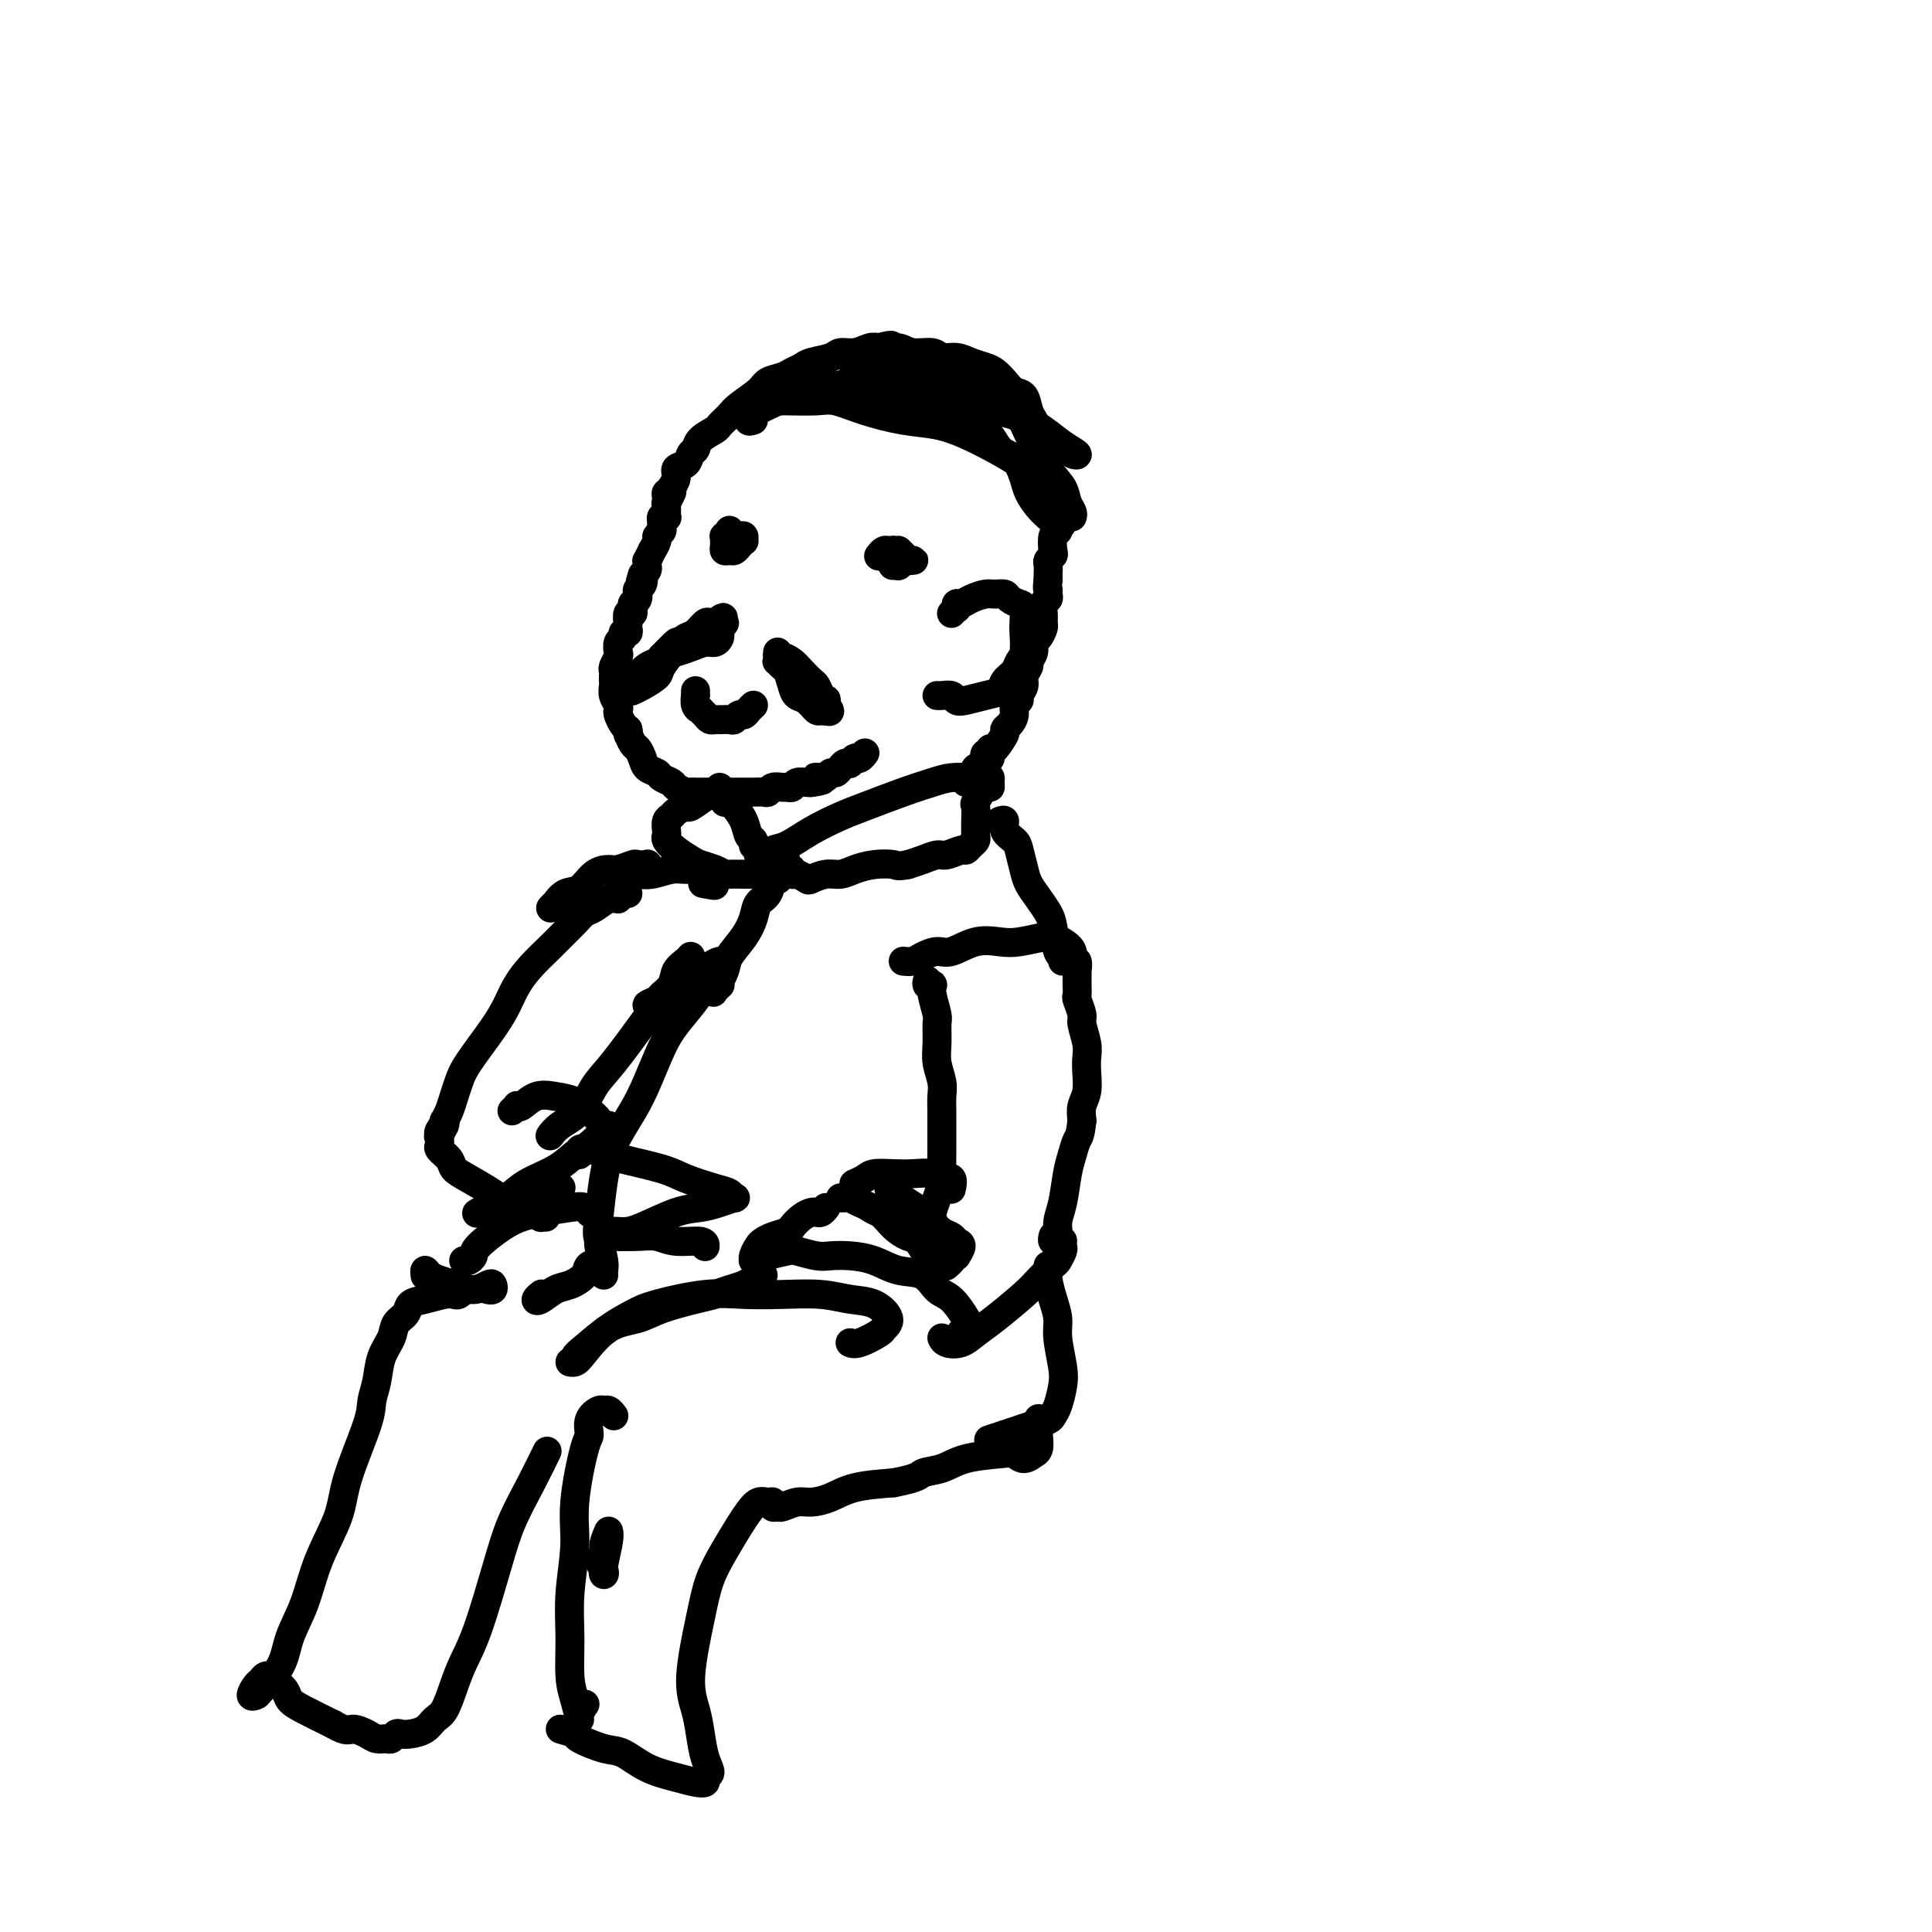 <svg viewBox='0 0 400 400' version='1.1' xmlns='http://www.w3.org/2000/svg' xmlns:xlink='http://www.w3.org/1999/xlink'><g fill='none' stroke='#000000' stroke-width='6' stroke-linecap='round' stroke-linejoin='round'><path d='M139,101c0.113,0.444 0.226,0.888 0,1c-0.226,0.112 -0.793,-0.110 -1,0c-0.207,0.110 -0.056,0.550 0,1c0.056,0.450 0.015,0.909 0,1c-0.015,0.091 -0.004,-0.187 0,0c0.004,0.187 0.001,0.838 0,1c-0.001,0.162 0.001,-0.167 0,0c-0.001,0.167 -0.004,0.828 0,1c0.004,0.172 0.015,-0.146 0,0c-0.015,0.146 -0.057,0.756 0,1c0.057,0.244 0.211,0.121 0,0c-0.211,-0.121 -0.788,-0.240 -1,0c-0.212,0.240 -0.061,0.838 0,1c0.061,0.162 0.032,-0.113 0,0c-0.032,0.113 -0.065,0.613 0,1c0.065,0.387 0.229,0.662 0,1c-0.229,0.338 -0.850,0.739 -1,1c-0.150,0.261 0.170,0.381 0,1c-0.170,0.619 -0.830,1.738 -1,2c-0.170,0.262 0.151,-0.333 0,0c-0.151,0.333 -0.775,1.595 -1,2c-0.225,0.405 -0.050,-0.046 0,0c0.050,0.046 -0.025,0.589 0,1c0.025,0.411 0.150,0.689 0,1c-0.150,0.311 -0.575,0.656 -1,1'/><path d='M133,119c-0.945,2.962 -0.306,1.367 0,1c0.306,-0.367 0.279,0.493 0,1c-0.279,0.507 -0.811,0.662 -1,1c-0.189,0.338 -0.037,0.860 0,1c0.037,0.140 -0.043,-0.104 0,0c0.043,0.104 0.209,0.554 0,1c-0.209,0.446 -0.792,0.888 -1,1c-0.208,0.112 -0.042,-0.106 0,0c0.042,0.106 -0.041,0.535 0,1c0.041,0.465 0.207,0.964 0,1c-0.207,0.036 -0.786,-0.393 -1,0c-0.214,0.393 -0.061,1.607 0,2c0.061,0.393 0.031,-0.035 0,0c-0.031,0.035 -0.065,0.533 0,1c0.065,0.467 0.227,0.903 0,1c-0.227,0.097 -0.845,-0.144 -1,0c-0.155,0.144 0.151,0.672 0,1c-0.151,0.328 -0.758,0.455 -1,1c-0.242,0.545 -0.117,1.508 0,2c0.117,0.492 0.228,0.513 0,1c-0.228,0.487 -0.793,1.439 -1,2c-0.207,0.561 -0.057,0.730 0,1c0.057,0.270 0.019,0.639 0,1c-0.019,0.361 -0.019,0.713 0,1c0.019,0.287 0.057,0.510 0,1c-0.057,0.490 -0.208,1.248 0,2c0.208,0.752 0.777,1.497 1,2c0.223,0.503 0.101,0.764 0,1c-0.101,0.236 -0.181,0.448 0,1c0.181,0.552 0.623,1.443 1,2c0.377,0.557 0.688,0.778 1,1'/><path d='M130,151c0.416,2.126 -0.044,0.941 0,1c0.044,0.059 0.593,1.364 1,2c0.407,0.636 0.671,0.604 1,1c0.329,0.396 0.722,1.219 1,2c0.278,0.781 0.441,1.518 1,2c0.559,0.482 1.516,0.707 2,1c0.484,0.293 0.497,0.653 1,1c0.503,0.347 1.497,0.681 2,1c0.503,0.319 0.515,0.621 1,1c0.485,0.379 1.443,0.834 2,1c0.557,0.166 0.712,0.045 1,0c0.288,-0.045 0.707,-0.012 1,0c0.293,0.012 0.459,0.003 1,0c0.541,-0.003 1.458,-0.001 2,0c0.542,0.001 0.708,0.000 1,0c0.292,-0.000 0.708,-0.000 1,0c0.292,0.000 0.460,-0.000 1,0c0.540,0.000 1.453,0.000 2,0c0.547,-0.000 0.728,-0.000 1,0c0.272,0.000 0.637,0.001 1,0c0.363,-0.001 0.726,-0.004 1,0c0.274,0.004 0.458,0.015 1,0c0.542,-0.015 1.440,-0.057 2,0c0.560,0.057 0.780,0.212 1,0c0.220,-0.212 0.439,-0.793 1,-1c0.561,-0.207 1.463,-0.041 2,0c0.537,0.041 0.707,-0.041 1,0c0.293,0.041 0.707,0.207 1,0c0.293,-0.207 0.463,-0.786 1,-1c0.537,-0.214 1.439,-0.061 2,0c0.561,0.061 0.780,0.031 1,0'/><path d='M168,162c4.201,-0.531 1.703,-0.860 1,-1c-0.703,-0.140 0.389,-0.093 1,0c0.611,0.093 0.741,0.231 1,0c0.259,-0.231 0.648,-0.833 1,-1c0.352,-0.167 0.668,0.100 1,0c0.332,-0.100 0.681,-0.566 1,-1c0.319,-0.434 0.607,-0.834 1,-1c0.393,-0.166 0.889,-0.097 1,0c0.111,0.097 -0.164,0.223 0,0c0.164,-0.223 0.766,-0.796 1,-1c0.234,-0.204 0.101,-0.041 0,0c-0.101,0.041 -0.172,-0.041 0,0c0.172,0.041 0.585,0.203 1,0c0.415,-0.203 0.833,-0.772 1,-1c0.167,-0.228 0.084,-0.114 0,0'/><path d='M150,129c-0.324,0.444 -0.648,0.888 -1,1c-0.352,0.112 -0.732,-0.109 -1,0c-0.268,0.109 -0.424,0.549 -1,1c-0.576,0.451 -1.573,0.912 -2,1c-0.427,0.088 -0.286,-0.198 -1,0c-0.714,0.198 -2.285,0.879 -3,1c-0.715,0.121 -0.576,-0.319 -1,0c-0.424,0.319 -1.413,1.398 -2,2c-0.587,0.602 -0.774,0.728 -1,1c-0.226,0.272 -0.491,0.689 -1,1c-0.509,0.311 -1.261,0.514 -2,1c-0.739,0.486 -1.466,1.254 -2,2c-0.534,0.746 -0.876,1.468 -1,2c-0.124,0.532 -0.029,0.872 0,1c0.029,0.128 -0.010,0.042 0,0c0.010,-0.042 0.067,-0.040 0,0c-0.067,0.040 -0.257,0.117 0,0c0.257,-0.117 0.961,-0.427 2,-1c1.039,-0.573 2.414,-1.409 3,-2c0.586,-0.591 0.384,-0.936 1,-2c0.616,-1.064 2.049,-2.845 3,-4c0.951,-1.155 1.421,-1.682 2,-2c0.579,-0.318 1.269,-0.425 2,-1c0.731,-0.575 1.505,-1.616 2,-2c0.495,-0.384 0.713,-0.110 1,0c0.287,0.110 0.644,0.055 1,0'/><path d='M148,129c2.856,-2.213 1.495,-0.747 1,0c-0.495,0.747 -0.124,0.774 0,1c0.124,0.226 0.000,0.652 0,1c-0.000,0.348 0.123,0.619 0,1c-0.123,0.381 -0.491,0.873 -1,1c-0.509,0.127 -1.160,-0.111 -2,0c-0.840,0.111 -1.870,0.569 -3,1c-1.130,0.431 -2.360,0.833 -3,1c-0.640,0.167 -0.691,0.098 -1,0c-0.309,-0.098 -0.878,-0.226 -1,0c-0.122,0.226 0.202,0.806 0,1c-0.202,0.194 -0.930,0.000 -1,0c-0.070,-0.000 0.520,0.192 1,0c0.480,-0.192 0.852,-0.769 1,-1c0.148,-0.231 0.074,-0.115 0,0'/><path d='M161,135c-0.065,0.441 -0.130,0.882 0,1c0.130,0.118 0.455,-0.085 1,0c0.545,0.085 1.312,0.460 2,1c0.688,0.540 1.298,1.245 2,2c0.702,0.755 1.494,1.559 2,2c0.506,0.441 0.724,0.518 1,1c0.276,0.482 0.611,1.369 1,2c0.389,0.631 0.833,1.006 1,1c0.167,-0.006 0.057,-0.392 0,0c-0.057,0.392 -0.059,1.562 0,2c0.059,0.438 0.181,0.143 0,0c-0.181,-0.143 -0.664,-0.134 -1,0c-0.336,0.134 -0.524,0.393 -1,0c-0.476,-0.393 -1.241,-1.439 -2,-2c-0.759,-0.561 -1.513,-0.637 -2,-1c-0.487,-0.363 -0.706,-1.011 -1,-2c-0.294,-0.989 -0.664,-2.318 -1,-3c-0.336,-0.682 -0.638,-0.718 -1,-1c-0.362,-0.282 -0.784,-0.812 -1,-1c-0.216,-0.188 -0.225,-0.034 0,0c0.225,0.034 0.683,-0.051 1,0c0.317,0.051 0.491,0.237 1,1c0.509,0.763 1.353,2.101 2,3c0.647,0.899 1.097,1.357 2,2c0.903,0.643 2.258,1.469 3,2c0.742,0.531 0.871,0.765 1,1'/><path d='M171,146c1.549,1.926 0.422,1.242 0,1c-0.422,-0.242 -0.139,-0.042 0,0c0.139,0.042 0.136,-0.073 0,0c-0.136,0.073 -0.403,0.333 -1,0c-0.597,-0.333 -1.523,-1.259 -2,-2c-0.477,-0.741 -0.506,-1.299 -1,-2c-0.494,-0.701 -1.453,-1.547 -2,-2c-0.547,-0.453 -0.683,-0.514 -1,-1c-0.317,-0.486 -0.817,-1.398 -1,-2c-0.183,-0.602 -0.049,-0.893 0,-1c0.049,-0.107 0.014,-0.031 0,0c-0.014,0.031 -0.007,0.015 0,0'/><path d='M144,143c-0.009,0.475 -0.017,0.950 0,1c0.017,0.050 0.060,-0.323 0,0c-0.060,0.323 -0.223,1.344 0,2c0.223,0.656 0.834,0.946 1,1c0.166,0.054 -0.111,-0.129 0,0c0.111,0.129 0.611,0.570 1,1c0.389,0.430 0.668,0.848 1,1c0.332,0.152 0.719,0.037 1,0c0.281,-0.037 0.457,0.005 1,0c0.543,-0.005 1.455,-0.057 2,0c0.545,0.057 0.724,0.222 1,0c0.276,-0.222 0.648,-0.830 1,-1c0.352,-0.170 0.682,0.099 1,0c0.318,-0.099 0.624,-0.565 1,-1c0.376,-0.435 0.822,-0.839 1,-1c0.178,-0.161 0.089,-0.081 0,0'/><path d='M182,115c-0.087,0.115 -0.174,0.230 0,0c0.174,-0.230 0.610,-0.804 1,-1c0.390,-0.196 0.735,-0.014 1,0c0.265,0.014 0.450,-0.140 1,0c0.550,0.140 1.464,0.573 2,1c0.536,0.427 0.694,0.848 1,1c0.306,0.152 0.758,0.037 1,0c0.242,-0.037 0.272,0.005 0,0c-0.272,-0.005 -0.847,-0.058 -1,0c-0.153,0.058 0.117,0.226 0,0c-0.117,-0.226 -0.619,-0.845 -1,-1c-0.381,-0.155 -0.639,0.155 -1,0c-0.361,-0.155 -0.825,-0.773 -1,-1c-0.175,-0.227 -0.062,-0.061 0,0c0.062,0.061 0.073,0.019 0,0c-0.073,-0.019 -0.230,-0.015 0,0c0.230,0.015 0.847,0.042 1,0c0.153,-0.042 -0.159,-0.151 0,0c0.159,0.151 0.788,0.563 1,1c0.212,0.437 0.005,0.901 0,1c-0.005,0.099 0.191,-0.166 0,0c-0.191,0.166 -0.769,0.762 -1,1c-0.231,0.238 -0.116,0.119 0,0'/><path d='M186,117c0.397,0.292 -0.612,0.022 -1,0c-0.388,-0.022 -0.157,0.204 0,0c0.157,-0.204 0.238,-0.838 0,-1c-0.238,-0.162 -0.795,0.149 -1,0c-0.205,-0.149 -0.059,-0.757 0,-1c0.059,-0.243 0.029,-0.122 0,0'/><path d='M151,111c0.445,0.002 0.889,0.005 1,0c0.111,-0.005 -0.113,-0.016 0,0c0.113,0.016 0.563,0.060 1,0c0.437,-0.060 0.860,-0.222 1,0c0.140,0.222 -0.004,0.830 0,1c0.004,0.170 0.155,-0.097 0,0c-0.155,0.097 -0.616,0.559 -1,1c-0.384,0.441 -0.691,0.862 -1,1c-0.309,0.138 -0.618,-0.005 -1,0c-0.382,0.005 -0.835,0.160 -1,0c-0.165,-0.160 -0.040,-0.635 0,-1c0.040,-0.365 -0.004,-0.621 0,-1c0.004,-0.379 0.056,-0.882 0,-1c-0.056,-0.118 -0.222,0.150 0,0c0.222,-0.150 0.830,-0.716 1,-1c0.170,-0.284 -0.098,-0.286 0,0c0.098,0.286 0.562,0.860 1,1c0.438,0.140 0.849,-0.155 1,0c0.151,0.155 0.043,0.758 0,1c-0.043,0.242 -0.022,0.121 0,0'/><path d='M138,104c-0.122,0.208 -0.245,0.417 0,0c0.245,-0.417 0.857,-1.458 1,-2c0.143,-0.542 -0.183,-0.583 0,-1c0.183,-0.417 0.876,-1.210 1,-2c0.124,-0.790 -0.320,-1.576 0,-2c0.320,-0.424 1.403,-0.485 2,-1c0.597,-0.515 0.708,-1.485 1,-2c0.292,-0.515 0.764,-0.575 1,-1c0.236,-0.425 0.235,-1.215 1,-2c0.765,-0.785 2.296,-1.565 3,-2c0.704,-0.435 0.582,-0.526 1,-1c0.418,-0.474 1.376,-1.331 2,-2c0.624,-0.669 0.915,-1.149 2,-2c1.085,-0.851 2.963,-2.073 4,-3c1.037,-0.927 1.234,-1.558 2,-2c0.766,-0.442 2.100,-0.696 3,-1c0.900,-0.304 1.367,-0.660 2,-1c0.633,-0.340 1.432,-0.664 2,-1c0.568,-0.336 0.904,-0.682 2,-1c1.096,-0.318 2.951,-0.607 4,-1c1.049,-0.393 1.291,-0.889 2,-1c0.709,-0.111 1.883,0.162 3,0c1.117,-0.162 2.176,-0.761 3,-1c0.824,-0.239 1.412,-0.120 2,0'/><path d='M182,72c3.923,-1.065 2.229,-0.229 2,0c-0.229,0.229 1.005,-0.150 2,0c0.995,0.150 1.750,0.828 3,1c1.250,0.172 2.996,-0.161 4,0c1.004,0.161 1.266,0.816 2,1c0.734,0.184 1.940,-0.103 3,0c1.060,0.103 1.974,0.595 3,1c1.026,0.405 2.162,0.723 3,1c0.838,0.277 1.376,0.515 2,1c0.624,0.485 1.333,1.218 2,2c0.667,0.782 1.292,1.613 2,2c0.708,0.387 1.499,0.329 2,1c0.501,0.671 0.713,2.069 1,3c0.287,0.931 0.650,1.394 1,2c0.350,0.606 0.686,1.356 1,2c0.314,0.644 0.606,1.182 1,2c0.394,0.818 0.890,1.915 1,3c0.110,1.085 -0.168,2.159 0,3c0.168,0.841 0.781,1.450 1,2c0.219,0.550 0.046,1.041 0,2c-0.046,0.959 0.037,2.388 0,3c-0.037,0.612 -0.192,0.409 0,1c0.192,0.591 0.732,1.975 1,3c0.268,1.025 0.264,1.689 0,2c-0.264,0.311 -0.789,0.267 -1,1c-0.211,0.733 -0.109,2.241 0,3c0.109,0.759 0.225,0.767 0,1c-0.225,0.233 -0.792,0.691 -1,1c-0.208,0.309 -0.056,0.468 0,1c0.056,0.532 0.016,1.438 0,2c-0.016,0.562 -0.008,0.781 0,1'/><path d='M217,120c-0.305,2.262 -0.068,1.918 0,2c0.068,0.082 -0.035,0.589 0,1c0.035,0.411 0.206,0.725 0,1c-0.206,0.275 -0.790,0.511 -1,1c-0.210,0.489 -0.046,1.229 0,2c0.046,0.771 -0.025,1.571 0,2c0.025,0.429 0.146,0.486 0,1c-0.146,0.514 -0.560,1.485 -1,2c-0.440,0.515 -0.907,0.575 -1,1c-0.093,0.425 0.186,1.216 0,2c-0.186,0.784 -0.839,1.562 -1,2c-0.161,0.438 0.168,0.537 0,1c-0.168,0.463 -0.834,1.289 -1,2c-0.166,0.711 0.166,1.307 0,2c-0.166,0.693 -0.832,1.485 -1,2c-0.168,0.515 0.161,0.754 0,1c-0.161,0.246 -0.812,0.498 -1,1c-0.188,0.502 0.087,1.255 0,2c-0.087,0.745 -0.535,1.481 -1,2c-0.465,0.519 -0.947,0.822 -1,1c-0.053,0.178 0.323,0.232 0,1c-0.323,0.768 -1.343,2.251 -2,3c-0.657,0.749 -0.950,0.764 -1,1c-0.050,0.236 0.141,0.694 0,1c-0.141,0.306 -0.616,0.460 -1,1c-0.384,0.540 -0.677,1.465 -1,2c-0.323,0.535 -0.675,0.679 -1,1c-0.325,0.321 -0.623,0.818 -1,1c-0.377,0.182 -0.832,0.049 -1,0c-0.168,-0.049 -0.048,-0.014 0,0c0.048,0.014 0.024,0.007 0,0'/><path d='M156,87c-0.547,0.180 -1.094,0.361 -1,0c0.094,-0.361 0.831,-1.262 2,-2c1.169,-0.738 2.772,-1.312 4,-2c1.228,-0.688 2.080,-1.491 4,-2c1.920,-0.509 4.908,-0.724 7,-1c2.092,-0.276 3.290,-0.611 5,-1c1.710,-0.389 3.933,-0.831 6,-1c2.067,-0.169 3.977,-0.065 6,0c2.023,0.065 4.158,0.090 7,1c2.842,0.910 6.392,2.706 9,4c2.608,1.294 4.275,2.085 6,3c1.725,0.915 3.508,1.955 5,3c1.492,1.045 2.695,2.094 4,3c1.305,0.906 2.713,1.667 3,2c0.287,0.333 -0.549,0.238 -1,0c-0.451,-0.238 -0.519,-0.617 -1,-1c-0.481,-0.383 -1.374,-0.769 -2,-1c-0.626,-0.231 -0.985,-0.308 -2,-1c-1.015,-0.692 -2.687,-1.999 -4,-3c-1.313,-1.001 -2.268,-1.697 -3,-2c-0.732,-0.303 -1.241,-0.215 -3,-1c-1.759,-0.785 -4.770,-2.445 -7,-3c-2.230,-0.555 -3.680,-0.005 -5,0c-1.320,0.005 -2.508,-0.535 -4,-1c-1.492,-0.465 -3.286,-0.856 -5,-1c-1.714,-0.144 -3.347,-0.041 -5,0c-1.653,0.041 -3.327,0.021 -5,0'/><path d='M176,80c-5.077,-0.086 -5.771,0.699 -7,1c-1.229,0.301 -2.994,0.119 -4,0c-1.006,-0.119 -1.252,-0.176 -2,0c-0.748,0.176 -1.998,0.583 -3,1c-1.002,0.417 -1.755,0.844 -2,1c-0.245,0.156 0.017,0.042 0,0c-0.017,-0.042 -0.313,-0.013 0,0c0.313,0.013 1.235,0.009 2,0c0.765,-0.009 1.374,-0.024 3,0c1.626,0.024 4.268,0.086 6,0c1.732,-0.086 2.555,-0.319 4,0c1.445,0.319 3.512,1.190 6,2c2.488,0.810 5.398,1.557 8,2c2.602,0.443 4.897,0.580 7,1c2.103,0.420 4.014,1.121 6,2c1.986,0.879 4.048,1.936 6,3c1.952,1.064 3.796,2.134 5,3c1.204,0.866 1.770,1.529 3,3c1.230,1.471 3.125,3.750 4,5c0.875,1.250 0.730,1.471 1,2c0.270,0.529 0.956,1.366 1,2c0.044,0.634 -0.556,1.064 -1,1c-0.444,-0.064 -0.734,-0.624 -1,-1c-0.266,-0.376 -0.507,-0.570 -1,-1c-0.493,-0.430 -1.238,-1.096 -2,-2c-0.762,-0.904 -1.543,-2.045 -2,-3c-0.457,-0.955 -0.592,-1.723 -1,-3c-0.408,-1.277 -1.089,-3.064 -2,-4c-0.911,-0.936 -2.053,-1.021 -3,-2c-0.947,-0.979 -1.699,-2.851 -3,-4c-1.301,-1.149 -3.150,-1.574 -5,-2'/><path d='M199,87c-3.961,-3.819 -3.364,-2.868 -4,-3c-0.636,-0.132 -2.506,-1.348 -4,-2c-1.494,-0.652 -2.611,-0.739 -4,-1c-1.389,-0.261 -3.051,-0.697 -4,-1c-0.949,-0.303 -1.185,-0.473 -2,-1c-0.815,-0.527 -2.209,-1.412 -3,-2c-0.791,-0.588 -0.978,-0.879 -1,-1c-0.022,-0.121 0.120,-0.071 0,0c-0.120,0.071 -0.504,0.162 0,0c0.504,-0.162 1.894,-0.578 3,-1c1.106,-0.422 1.928,-0.851 3,-1c1.072,-0.149 2.393,-0.018 4,0c1.607,0.018 3.498,-0.077 5,0c1.502,0.077 2.613,0.327 4,1c1.387,0.673 3.049,1.769 5,3c1.951,1.231 4.190,2.598 6,4c1.810,1.402 3.192,2.840 4,4c0.808,1.160 1.043,2.040 2,4c0.957,1.960 2.635,4.998 4,7c1.365,2.002 2.418,2.967 3,4c0.582,1.033 0.692,2.132 1,3c0.308,0.868 0.814,1.503 1,2c0.186,0.497 0.053,0.856 0,1c-0.053,0.144 -0.027,0.072 0,0'/><path d='M197,127c0.417,-0.455 0.835,-0.909 1,-1c0.165,-0.091 0.078,0.182 0,0c-0.078,-0.182 -0.149,-0.819 0,-1c0.149,-0.181 0.516,0.094 1,0c0.484,-0.094 1.084,-0.558 2,-1c0.916,-0.442 2.147,-0.861 3,-1c0.853,-0.139 1.329,0.002 2,0c0.671,-0.002 1.539,-0.148 2,0c0.461,0.148 0.516,0.590 1,1c0.484,0.410 1.399,0.789 2,1c0.601,0.211 0.890,0.255 1,1c0.110,0.745 0.042,2.192 0,3c-0.042,0.808 -0.057,0.979 0,2c0.057,1.021 0.185,2.893 0,4c-0.185,1.107 -0.684,1.448 -1,2c-0.316,0.552 -0.448,1.314 -1,2c-0.552,0.686 -1.524,1.295 -2,2c-0.476,0.705 -0.455,1.506 -1,2c-0.545,0.494 -1.655,0.682 -3,1c-1.345,0.318 -2.924,0.765 -4,1c-1.076,0.235 -1.647,0.259 -2,0c-0.353,-0.259 -0.487,-0.802 -1,-1c-0.513,-0.198 -1.406,-0.053 -2,0c-0.594,0.053 -0.891,0.014 -1,0c-0.109,-0.014 -0.031,-0.004 0,0c0.031,0.004 0.016,0.002 0,0'/><path d='M205,155c0.109,0.447 0.217,0.893 0,1c-0.217,0.107 -0.761,-0.126 -1,0c-0.239,0.126 -0.173,0.612 0,1c0.173,0.388 0.454,0.678 0,1c-0.454,0.322 -1.642,0.675 -2,1c-0.358,0.325 0.114,0.623 0,1c-0.114,0.377 -0.814,0.833 -1,1c-0.186,0.167 0.142,0.045 0,0c-0.142,-0.045 -0.755,-0.013 -1,0c-0.245,0.013 -0.123,0.006 0,0'/><path d='M157,177c0.323,-0.027 0.646,-0.054 1,0c0.354,0.054 0.737,0.190 1,0c0.263,-0.190 0.404,-0.707 1,-1c0.596,-0.293 1.645,-0.361 3,-1c1.355,-0.639 3.016,-1.848 5,-3c1.984,-1.152 4.291,-2.246 6,-3c1.709,-0.754 2.820,-1.169 5,-2c2.180,-0.831 5.428,-2.079 8,-3c2.572,-0.921 4.469,-1.515 6,-2c1.531,-0.485 2.697,-0.859 4,-1c1.303,-0.141 2.742,-0.047 4,0c1.258,0.047 2.335,0.048 3,0c0.665,-0.048 0.917,-0.146 1,0c0.083,0.146 -0.002,0.534 0,1c0.002,0.466 0.092,1.010 0,1c-0.092,-0.010 -0.364,-0.574 -1,0c-0.636,0.574 -1.635,2.286 -2,3c-0.365,0.714 -0.097,0.429 0,1c0.097,0.571 0.023,1.998 0,3c-0.023,1.002 0.004,1.579 0,2c-0.004,0.421 -0.041,0.686 0,1c0.041,0.314 0.159,0.677 0,1c-0.159,0.323 -0.594,0.608 -1,1c-0.406,0.392 -0.783,0.893 -1,1c-0.217,0.107 -0.274,-0.178 -1,0c-0.726,0.178 -2.123,0.821 -3,1c-0.877,0.179 -1.236,-0.106 -2,0c-0.764,0.106 -1.933,0.602 -3,1c-1.067,0.398 -2.034,0.699 -3,1'/><path d='M188,179c-2.348,0.476 -2.217,0.165 -3,0c-0.783,-0.165 -2.480,-0.184 -4,0c-1.520,0.184 -2.865,0.572 -4,1c-1.135,0.428 -2.062,0.895 -3,1c-0.938,0.105 -1.887,-0.153 -3,0c-1.113,0.153 -2.388,0.717 -3,1c-0.612,0.283 -0.560,0.287 -1,0c-0.440,-0.287 -1.371,-0.863 -2,-1c-0.629,-0.137 -0.957,0.166 -1,0c-0.043,-0.166 0.198,-0.801 0,-1c-0.198,-0.199 -0.837,0.040 -1,0c-0.163,-0.040 0.148,-0.357 0,-1c-0.148,-0.643 -0.757,-1.612 -1,-2c-0.243,-0.388 -0.122,-0.194 0,0'/><path d='M150,166c0.031,0.106 0.063,0.212 0,0c-0.063,-0.212 -0.220,-0.742 0,-1c0.220,-0.258 0.818,-0.244 1,0c0.182,0.244 -0.053,0.720 0,1c0.053,0.280 0.392,0.366 1,1c0.608,0.634 1.483,1.816 2,3c0.517,1.184 0.674,2.370 1,3c0.326,0.630 0.819,0.705 1,1c0.181,0.295 0.049,0.810 0,1c-0.049,0.190 -0.014,0.054 0,0c0.014,-0.054 0.007,-0.027 0,0'/><path d='M149,163c-0.460,0.436 -0.920,0.873 -1,1c-0.080,0.127 0.221,-0.054 0,0c-0.221,0.054 -0.962,0.343 -2,1c-1.038,0.657 -2.373,1.680 -3,2c-0.627,0.320 -0.546,-0.065 -1,0c-0.454,0.065 -1.442,0.581 -2,1c-0.558,0.419 -0.687,0.741 -1,1c-0.313,0.259 -0.811,0.453 -1,1c-0.189,0.547 -0.069,1.446 0,2c0.069,0.554 0.086,0.764 0,1c-0.086,0.236 -0.277,0.497 0,1c0.277,0.503 1.020,1.249 2,2c0.980,0.751 2.197,1.508 3,2c0.803,0.492 1.192,0.720 2,1c0.808,0.280 2.033,0.611 3,1c0.967,0.389 1.674,0.836 2,1c0.326,0.164 0.270,0.044 1,0c0.730,-0.044 2.247,-0.012 3,0c0.753,0.012 0.741,0.003 1,0c0.259,-0.003 0.788,-0.001 1,0c0.212,0.001 0.106,0.000 0,0'/><path d='M161,182c0.098,0.080 0.195,0.159 0,0c-0.195,-0.159 -0.684,-0.557 -1,0c-0.316,0.557 -0.460,2.067 -1,3c-0.540,0.933 -1.477,1.287 -2,2c-0.523,0.713 -0.631,1.785 -1,3c-0.369,1.215 -1.000,2.571 -2,4c-1.000,1.429 -2.369,2.929 -3,4c-0.631,1.071 -0.523,1.712 -1,3c-0.477,1.288 -1.540,3.221 -2,4c-0.460,0.779 -0.316,0.402 0,0c0.316,-0.402 0.805,-0.829 1,-1c0.195,-0.171 0.098,-0.085 0,0'/><path d='M207,170c0.477,-0.175 0.954,-0.349 1,0c0.046,0.349 -0.339,1.223 0,2c0.339,0.777 1.403,1.457 2,2c0.597,0.543 0.727,0.950 1,2c0.273,1.050 0.689,2.743 1,4c0.311,1.257 0.517,2.078 1,3c0.483,0.922 1.243,1.945 2,3c0.757,1.055 1.509,2.143 2,3c0.491,0.857 0.720,1.484 1,3c0.280,1.516 0.611,3.922 1,5c0.389,1.078 0.835,0.829 1,1c0.165,0.171 0.047,0.763 0,1c-0.047,0.237 -0.024,0.118 0,0'/><path d='M187,199c0.694,0.079 1.388,0.157 2,0c0.612,-0.157 1.143,-0.550 2,-1c0.857,-0.450 2.040,-0.957 3,-1c0.960,-0.043 1.696,0.377 3,0c1.304,-0.377 3.175,-1.552 5,-2c1.825,-0.448 3.605,-0.170 5,0c1.395,0.170 2.406,0.233 4,0c1.594,-0.233 3.771,-0.762 5,-1c1.229,-0.238 1.510,-0.185 2,0c0.490,0.185 1.189,0.502 2,1c0.811,0.498 1.734,1.176 2,2c0.266,0.824 -0.125,1.794 0,2c0.125,0.206 0.766,-0.352 1,0c0.234,0.352 0.063,1.614 0,2c-0.063,0.386 -0.017,-0.105 0,0c0.017,0.105 0.005,0.806 0,1c-0.005,0.194 -0.002,-0.119 0,0c0.002,0.119 0.005,0.669 0,1c-0.005,0.331 -0.016,0.443 0,1c0.016,0.557 0.061,1.559 0,2c-0.061,0.441 -0.226,0.320 0,1c0.226,0.680 0.845,2.162 1,3c0.155,0.838 -0.154,1.032 0,2c0.154,0.968 0.770,2.709 1,4c0.230,1.291 0.076,2.130 0,3c-0.076,0.870 -0.072,1.769 0,3c0.072,1.231 0.212,2.793 0,4c-0.212,1.207 -0.775,2.059 -1,3c-0.225,0.941 -0.113,1.970 0,3'/><path d='M224,232c-0.334,3.242 -0.668,3.347 -1,4c-0.332,0.653 -0.662,1.856 -1,3c-0.338,1.144 -0.683,2.231 -1,4c-0.317,1.769 -0.607,4.222 -1,6c-0.393,1.778 -0.890,2.883 -1,4c-0.110,1.117 0.166,2.248 0,3c-0.166,0.752 -0.776,1.126 -1,1c-0.224,-0.126 -0.064,-0.750 0,-1c0.064,-0.250 0.032,-0.125 0,0'/><path d='M192,203c-0.111,0.414 -0.222,0.829 0,1c0.222,0.171 0.777,0.099 1,0c0.223,-0.099 0.112,-0.225 0,0c-0.112,0.225 -0.227,0.800 0,2c0.227,1.200 0.797,3.024 1,4c0.203,0.976 0.040,1.104 0,2c-0.040,0.896 0.042,2.560 0,4c-0.042,1.440 -0.207,2.657 0,4c0.207,1.343 0.788,2.811 1,4c0.212,1.189 0.057,2.098 0,3c-0.057,0.902 -0.014,1.798 0,3c0.014,1.202 0.001,2.709 0,4c-0.001,1.291 0.010,2.367 0,4c-0.010,1.633 -0.041,3.824 0,5c0.041,1.176 0.154,1.337 0,2c-0.154,0.663 -0.576,1.828 -1,3c-0.424,1.172 -0.849,2.350 -1,3c-0.151,0.650 -0.026,0.773 0,1c0.026,0.227 -0.045,0.558 0,1c0.045,0.442 0.208,0.995 0,1c-0.208,0.005 -0.787,-0.537 -1,-1c-0.213,-0.463 -0.061,-0.847 0,-1c0.061,-0.153 0.030,-0.077 0,0'/><path d='M184,246c0.493,0.470 0.986,0.941 1,1c0.014,0.059 -0.449,-0.293 0,0c0.449,0.293 1.812,1.230 3,2c1.188,0.770 2.202,1.372 3,2c0.798,0.628 1.382,1.280 2,2c0.618,0.720 1.272,1.507 2,2c0.728,0.493 1.530,0.692 2,1c0.470,0.308 0.609,0.724 1,1c0.391,0.276 1.033,0.410 1,1c-0.033,0.590 -0.741,1.636 -1,2c-0.259,0.364 -0.069,0.046 0,0c0.069,-0.046 0.019,0.180 0,0c-0.019,-0.180 -0.005,-0.766 0,-1c0.005,-0.234 0.003,-0.117 0,0'/><path d='M180,250c-0.156,-0.104 -0.311,-0.208 0,0c0.311,0.208 1.089,0.726 2,1c0.911,0.274 1.956,0.302 3,1c1.044,0.698 2.088,2.067 3,3c0.912,0.933 1.691,1.431 3,2c1.309,0.569 3.149,1.211 4,2c0.851,0.789 0.713,1.727 1,2c0.287,0.273 1.000,-0.119 1,0c-0.000,0.119 -0.714,0.748 -1,1c-0.286,0.252 -0.143,0.126 0,0'/><path d='M174,248c0.343,0.019 0.685,0.039 1,0c0.315,-0.039 0.602,-0.136 1,0c0.398,0.136 0.907,0.507 2,1c1.093,0.493 2.769,1.110 4,2c1.231,0.890 2.018,2.055 3,3c0.982,0.945 2.158,1.671 3,2c0.842,0.329 1.350,0.260 2,1c0.650,0.740 1.442,2.290 2,3c0.558,0.710 0.881,0.582 1,1c0.119,0.418 0.032,1.382 0,2c-0.032,0.618 -0.009,0.891 0,1c0.009,0.109 0.005,0.055 0,0'/><path d='M171,250c-0.328,0.418 -0.655,0.837 -1,1c-0.345,0.163 -0.706,0.071 -1,0c-0.294,-0.071 -0.519,-0.121 -1,0c-0.481,0.121 -1.218,0.414 -2,1c-0.782,0.586 -1.610,1.465 -2,2c-0.390,0.535 -0.343,0.724 -1,1c-0.657,0.276 -2.018,0.638 -3,1c-0.982,0.362 -1.583,0.724 -2,1c-0.417,0.276 -0.648,0.466 -1,1c-0.352,0.534 -0.824,1.412 -1,2c-0.176,0.588 -0.058,0.887 0,1c0.058,0.113 0.054,0.041 0,0c-0.054,-0.041 -0.158,-0.050 0,0c0.158,0.050 0.577,0.161 1,0c0.423,-0.161 0.850,-0.593 2,-1c1.150,-0.407 3.023,-0.789 4,-1c0.977,-0.211 1.058,-0.251 2,0c0.942,0.251 2.747,0.792 4,1c1.253,0.208 1.956,0.081 3,0c1.044,-0.081 2.429,-0.117 4,0c1.571,0.117 3.330,0.385 5,1c1.670,0.615 3.253,1.575 5,2c1.747,0.425 3.659,0.313 5,1c1.341,0.687 2.111,2.173 3,3c0.889,0.827 1.895,0.996 3,2c1.105,1.004 2.307,2.844 3,4c0.693,1.156 0.876,1.630 1,2c0.124,0.370 0.187,0.638 0,1c-0.187,0.362 -0.625,0.818 -1,1c-0.375,0.182 -0.688,0.091 -1,0'/><path d='M199,277c-0.156,0.400 -0.044,-0.600 0,-1c0.044,-0.400 0.022,-0.200 0,0'/><path d='M220,257c0.007,-0.098 0.015,-0.197 0,0c-0.015,0.197 -0.052,0.689 0,1c0.052,0.311 0.194,0.440 0,1c-0.194,0.560 -0.722,1.550 -1,2c-0.278,0.450 -0.304,0.361 -1,1c-0.696,0.639 -2.062,2.007 -3,3c-0.938,0.993 -1.449,1.612 -3,3c-1.551,1.388 -4.142,3.545 -6,5c-1.858,1.455 -2.981,2.208 -4,3c-1.019,0.792 -1.933,1.625 -3,2c-1.067,0.375 -2.287,0.293 -3,0c-0.713,-0.293 -0.918,-0.798 -1,-1c-0.082,-0.202 -0.041,-0.101 0,0'/><path d='M177,245c-0.192,0.083 -0.383,0.166 0,0c0.383,-0.166 1.342,-0.582 2,-1c0.658,-0.418 1.015,-0.840 2,-1c0.985,-0.160 2.597,-0.059 4,0c1.403,0.059 2.596,0.076 4,0c1.404,-0.076 3.017,-0.244 4,0c0.983,0.244 1.336,0.900 2,1c0.664,0.100 1.640,-0.358 2,0c0.360,0.358 0.103,1.531 0,2c-0.103,0.469 -0.051,0.235 0,0'/><path d='M130,185c-0.309,0.030 -0.619,0.061 -1,0c-0.381,-0.061 -0.834,-0.213 -1,0c-0.166,0.213 -0.045,0.790 0,1c0.045,0.210 0.013,0.051 0,0c-0.013,-0.051 -0.007,0.005 0,0c0.007,-0.005 0.015,-0.070 0,0c-0.015,0.070 -0.052,0.274 0,0c0.052,-0.274 0.194,-1.028 0,-1c-0.194,0.028 -0.723,0.837 -1,1c-0.277,0.163 -0.300,-0.319 -1,0c-0.700,0.319 -2.076,1.438 -3,2c-0.924,0.562 -1.395,0.565 -2,1c-0.605,0.435 -1.345,1.302 -2,2c-0.655,0.698 -1.225,1.228 -2,2c-0.775,0.772 -1.756,1.785 -3,3c-1.244,1.215 -2.753,2.632 -4,4c-1.247,1.368 -2.232,2.687 -3,4c-0.768,1.313 -1.319,2.620 -2,4c-0.681,1.380 -1.492,2.834 -3,5c-1.508,2.166 -3.714,5.043 -5,7c-1.286,1.957 -1.651,2.993 -2,4c-0.349,1.007 -0.682,1.985 -1,3c-0.318,1.015 -0.621,2.066 -1,3c-0.379,0.934 -0.833,1.752 -1,2c-0.167,0.248 -0.048,-0.072 0,0c0.048,0.072 0.024,0.536 0,1'/><path d='M92,233c-2.724,5.057 -0.533,1.201 0,0c0.533,-1.201 -0.591,0.255 -1,1c-0.409,0.745 -0.103,0.780 0,1c0.103,0.220 0.001,0.625 0,1c-0.001,0.375 0.098,0.718 0,1c-0.098,0.282 -0.392,0.502 0,1c0.392,0.498 1.469,1.275 2,2c0.531,0.725 0.515,1.399 1,2c0.485,0.601 1.471,1.131 3,2c1.529,0.869 3.601,2.079 5,3c1.399,0.921 2.125,1.553 3,2c0.875,0.447 1.898,0.708 3,1c1.102,0.292 2.281,0.614 3,1c0.719,0.386 0.976,0.835 1,1c0.024,0.165 -0.186,0.044 0,0c0.186,-0.044 0.767,-0.013 1,0c0.233,0.013 0.116,0.006 0,0'/><path d='M143,198c-0.206,0.259 -0.411,0.519 -1,1c-0.589,0.481 -1.560,1.185 -2,2c-0.440,0.815 -0.348,1.742 -1,3c-0.652,1.258 -2.049,2.847 -3,4c-0.951,1.153 -1.455,1.870 -3,4c-1.545,2.130 -4.131,5.675 -6,8c-1.869,2.325 -3.023,3.432 -4,5c-0.977,1.568 -1.778,3.597 -3,5c-1.222,1.403 -2.864,2.180 -4,3c-1.136,0.820 -1.768,1.682 -2,2c-0.232,0.318 -0.066,0.091 0,0c0.066,-0.091 0.033,-0.045 0,0'/><path d='M106,230c0.435,-0.407 0.871,-0.813 1,-1c0.129,-0.187 -0.048,-0.153 0,0c0.048,0.153 0.320,0.425 1,0c0.680,-0.425 1.769,-1.548 3,-2c1.231,-0.452 2.606,-0.234 4,0c1.394,0.234 2.808,0.482 4,1c1.192,0.518 2.162,1.305 3,2c0.838,0.695 1.545,1.297 2,2c0.455,0.703 0.658,1.508 1,2c0.342,0.492 0.823,0.671 1,1c0.177,0.329 0.051,0.808 0,1c-0.051,0.192 -0.025,0.096 0,0'/><path d='M126,233c-0.403,0.009 -0.807,0.018 -1,0c-0.193,-0.018 -0.177,-0.062 0,0c0.177,0.062 0.515,0.232 0,1c-0.515,0.768 -1.883,2.135 -3,3c-1.117,0.865 -1.983,1.229 -3,2c-1.017,0.771 -2.186,1.948 -4,3c-1.814,1.052 -4.275,1.980 -6,3c-1.725,1.020 -2.714,2.131 -4,3c-1.286,0.869 -2.869,1.494 -4,2c-1.131,0.506 -1.812,0.893 -2,1c-0.188,0.107 0.116,-0.066 0,0c-0.116,0.066 -0.652,0.373 0,0c0.652,-0.373 2.494,-1.424 4,-2c1.506,-0.576 2.677,-0.676 4,-1c1.323,-0.324 2.798,-0.870 4,-1c1.202,-0.130 2.131,0.157 3,0c0.869,-0.157 1.677,-0.759 2,-1c0.323,-0.241 0.162,-0.120 0,0'/><path d='M96,261c0.306,0.081 0.613,0.162 1,0c0.387,-0.162 0.856,-0.568 1,-1c0.144,-0.432 -0.036,-0.890 1,-2c1.036,-1.110 3.289,-2.873 5,-4c1.711,-1.127 2.879,-1.619 4,-2c1.121,-0.381 2.195,-0.652 4,-1c1.805,-0.348 4.340,-0.773 6,-1c1.660,-0.227 2.445,-0.257 3,0c0.555,0.257 0.880,0.800 1,1c0.120,0.200 0.034,0.057 0,0c-0.034,-0.057 -0.017,-0.029 0,0'/><path d='M123,251c-0.112,-0.251 -0.224,-0.501 0,0c0.224,0.501 0.785,1.755 1,3c0.215,1.245 0.084,2.483 0,3c-0.084,0.517 -0.123,0.314 0,1c0.123,0.686 0.406,2.263 0,3c-0.406,0.737 -1.502,0.636 -2,1c-0.498,0.364 -0.397,1.195 -1,2c-0.603,0.805 -1.909,1.585 -3,2c-1.091,0.415 -1.966,0.465 -3,1c-1.034,0.535 -2.226,1.556 -3,2c-0.774,0.444 -1.132,0.312 -1,0c0.132,-0.312 0.752,-0.803 1,-1c0.248,-0.197 0.124,-0.098 0,0'/><path d='M144,200c-0.413,0.415 -0.827,0.830 -1,1c-0.173,0.170 -0.106,0.097 0,0c0.106,-0.097 0.251,-0.216 0,0c-0.251,0.216 -0.897,0.769 -1,1c-0.103,0.231 0.339,0.142 0,0c-0.339,-0.142 -1.458,-0.336 -2,0c-0.542,0.336 -0.507,1.200 -1,2c-0.493,0.800 -1.515,1.534 -2,2c-0.485,0.466 -0.433,0.665 -1,1c-0.567,0.335 -1.755,0.806 -2,1c-0.245,0.194 0.452,0.112 1,0c0.548,-0.112 0.948,-0.254 2,-1c1.052,-0.746 2.755,-2.094 4,-3c1.245,-0.906 2.033,-1.368 3,-2c0.967,-0.632 2.115,-1.432 3,-2c0.885,-0.568 1.509,-0.903 2,-1c0.491,-0.097 0.849,0.044 1,0c0.151,-0.044 0.094,-0.273 0,0c-0.094,0.273 -0.227,1.049 -1,2c-0.773,0.951 -2.188,2.077 -3,3c-0.812,0.923 -1.020,1.644 -2,3c-0.980,1.356 -2.731,3.347 -4,5c-1.269,1.653 -2.056,2.967 -3,5c-0.944,2.033 -2.046,4.785 -3,7c-0.954,2.215 -1.761,3.893 -3,6c-1.239,2.107 -2.911,4.644 -4,7c-1.089,2.356 -1.597,4.530 -2,7c-0.403,2.470 -0.702,5.235 -1,8'/><path d='M124,252c-0.525,3.238 -0.337,3.835 0,5c0.337,1.165 0.822,2.900 1,4c0.178,1.100 0.048,1.565 0,2c-0.048,0.435 -0.014,0.838 0,1c0.014,0.162 0.007,0.081 0,0'/><path d='M119,239c0.453,0.106 0.906,0.213 1,0c0.094,-0.213 -0.173,-0.745 0,-1c0.173,-0.255 0.784,-0.234 2,0c1.216,0.234 3.035,0.683 4,1c0.965,0.317 1.074,0.504 3,1c1.926,0.496 5.668,1.300 8,2c2.332,0.700 3.254,1.297 5,2c1.746,0.703 4.316,1.512 6,2c1.684,0.488 2.482,0.656 3,1c0.518,0.344 0.757,0.864 1,1c0.243,0.136 0.491,-0.111 0,0c-0.491,0.111 -1.720,0.580 -3,1c-1.280,0.420 -2.612,0.791 -4,1c-1.388,0.209 -2.831,0.256 -5,1c-2.169,0.744 -5.064,2.185 -7,3c-1.936,0.815 -2.912,1.003 -4,1c-1.088,-0.003 -2.286,-0.197 -3,0c-0.714,0.197 -0.943,0.784 -1,1c-0.057,0.216 0.058,0.062 0,0c-0.058,-0.062 -0.289,-0.032 1,0c1.289,0.032 4.097,0.065 6,0c1.903,-0.065 2.902,-0.228 4,0c1.098,0.228 2.294,0.846 4,1c1.706,0.154 3.921,-0.154 5,0c1.079,0.154 1.021,0.772 1,1c-0.021,0.228 -0.006,0.065 0,0c0.006,-0.065 0.003,-0.033 0,0'/><path d='M114,188c0.464,-0.481 0.928,-0.962 1,-1c0.072,-0.038 -0.247,0.368 0,0c0.247,-0.368 1.062,-1.509 2,-2c0.938,-0.491 1.999,-0.331 3,-1c1.001,-0.669 1.940,-2.165 3,-3c1.060,-0.835 2.239,-1.008 3,-1c0.761,0.008 1.103,0.197 2,0c0.897,-0.197 2.350,-0.781 3,-1c0.650,-0.219 0.497,-0.074 1,0c0.503,0.074 1.663,0.076 2,0c0.337,-0.076 -0.147,-0.231 0,0c0.147,0.231 0.925,0.846 1,1c0.075,0.154 -0.554,-0.155 -1,0c-0.446,0.155 -0.708,0.774 -1,1c-0.292,0.226 -0.615,0.061 -1,0c-0.385,-0.061 -0.834,-0.017 -1,0c-0.166,0.017 -0.051,0.005 0,0c0.051,-0.005 0.037,-0.005 0,0c-0.037,0.005 -0.096,0.016 0,0c0.096,-0.016 0.347,-0.058 1,0c0.653,0.058 1.709,0.215 3,0c1.291,-0.215 2.819,-0.804 4,-1c1.181,-0.196 2.015,-0.001 3,0c0.985,0.001 2.121,-0.193 3,0c0.879,0.193 1.501,0.773 2,1c0.499,0.227 0.876,0.102 1,0c0.124,-0.102 -0.005,-0.181 0,0c0.005,0.181 0.144,0.623 0,1c-0.144,0.377 -0.572,0.688 -1,1'/><path d='M147,183c2.267,0.622 -0.067,0.178 -1,0c-0.933,-0.178 -0.467,-0.089 0,0'/><path d='M126,317c-0.461,1.058 -0.922,2.116 -1,3c-0.078,0.884 0.227,1.593 0,2c-0.227,0.407 -0.985,0.513 -1,1c-0.015,0.487 0.714,1.356 1,2c0.286,0.644 0.129,1.062 0,1c-0.129,-0.062 -0.230,-0.604 0,-2c0.230,-1.396 0.793,-3.645 1,-5c0.207,-1.355 0.059,-1.816 0,-2c-0.059,-0.184 -0.030,-0.092 0,0'/><path d='M158,264c-0.351,0.447 -0.702,0.893 -1,1c-0.298,0.107 -0.544,-0.127 -1,0c-0.456,0.127 -1.122,0.614 -2,1c-0.878,0.386 -1.969,0.670 -3,1c-1.031,0.330 -2.003,0.704 -3,1c-0.997,0.296 -2.018,0.513 -4,1c-1.982,0.487 -4.926,1.245 -7,2c-2.074,0.755 -3.279,1.509 -5,2c-1.721,0.491 -3.960,0.721 -6,2c-2.040,1.279 -3.882,3.608 -5,5c-1.118,1.392 -1.511,1.847 -2,2c-0.489,0.153 -1.073,0.004 -1,0c0.073,-0.004 0.802,0.136 1,0c0.198,-0.136 -0.136,-0.550 0,-1c0.136,-0.450 0.744,-0.937 2,-2c1.256,-1.063 3.162,-2.702 5,-4c1.838,-1.298 3.608,-2.257 5,-3c1.392,-0.743 2.405,-1.272 5,-2c2.595,-0.728 6.773,-1.656 10,-2c3.227,-0.344 5.503,-0.105 8,0c2.497,0.105 5.213,0.076 8,0c2.787,-0.076 5.643,-0.199 8,0c2.357,0.199 4.215,0.721 6,1c1.785,0.279 3.499,0.317 5,1c1.501,0.683 2.791,2.011 3,3c0.209,0.989 -0.662,1.638 -1,2c-0.338,0.362 -0.142,0.437 -1,1c-0.858,0.563 -2.769,1.613 -4,2c-1.231,0.387 -1.780,0.111 -2,0c-0.220,-0.111 -0.110,-0.055 0,0'/><path d='M127,293c0.087,0.116 0.173,0.232 0,0c-0.173,-0.232 -0.606,-0.812 -1,-1c-0.394,-0.188 -0.748,0.014 -1,0c-0.252,-0.014 -0.401,-0.246 -1,0c-0.599,0.246 -1.648,0.970 -2,2c-0.352,1.030 -0.007,2.366 0,3c0.007,0.634 -0.324,0.568 -1,3c-0.676,2.432 -1.699,7.364 -2,11c-0.301,3.636 0.118,5.976 0,9c-0.118,3.024 -0.774,6.731 -1,10c-0.226,3.269 -0.023,6.100 0,9c0.023,2.900 -0.134,5.870 0,8c0.134,2.130 0.558,3.422 1,5c0.442,1.578 0.902,3.444 1,4c0.098,0.556 -0.166,-0.196 0,-1c0.166,-0.804 0.762,-1.658 1,-2c0.238,-0.342 0.119,-0.171 0,0'/><path d='M88,264c0.019,0.137 0.037,0.274 0,0c-0.037,-0.274 -0.131,-0.958 0,-1c0.131,-0.042 0.487,0.560 1,1c0.513,0.440 1.185,0.720 2,1c0.815,0.280 1.775,0.562 3,1c1.225,0.438 2.717,1.031 4,1c1.283,-0.031 2.358,-0.688 3,-1c0.642,-0.312 0.853,-0.280 1,0c0.147,0.280 0.232,0.806 0,1c-0.232,0.194 -0.781,0.055 -1,0c-0.219,-0.055 -0.110,-0.028 0,0'/><path d='M96,267c0.092,-0.111 0.184,-0.223 0,0c-0.184,0.223 -0.645,0.780 -1,1c-0.355,0.220 -0.605,0.104 -1,0c-0.395,-0.104 -0.936,-0.194 -2,0c-1.064,0.194 -2.651,0.673 -4,1c-1.349,0.327 -2.459,0.501 -3,1c-0.541,0.499 -0.512,1.322 -1,2c-0.488,0.678 -1.494,1.210 -2,2c-0.506,0.790 -0.514,1.839 -1,3c-0.486,1.161 -1.451,2.434 -2,4c-0.549,1.566 -0.683,3.426 -1,5c-0.317,1.574 -0.816,2.861 -1,4c-0.184,1.139 -0.054,2.130 -1,5c-0.946,2.870 -2.968,7.620 -4,11c-1.032,3.380 -1.075,5.389 -2,8c-0.925,2.611 -2.731,5.824 -4,9c-1.269,3.176 -1.999,6.315 -3,9c-1.001,2.685 -2.273,4.918 -3,7c-0.727,2.082 -0.910,4.015 -2,6c-1.090,1.985 -3.088,4.021 -4,5c-0.912,0.979 -0.739,0.899 -1,1c-0.261,0.101 -0.956,0.381 -1,0c-0.044,-0.381 0.562,-1.423 1,-2c0.438,-0.577 0.708,-0.688 1,-1c0.292,-0.312 0.607,-0.824 1,-1c0.393,-0.176 0.864,-0.017 1,0c0.136,0.017 -0.062,-0.110 0,0c0.062,0.110 0.384,0.455 1,1c0.616,0.545 1.526,1.290 2,2c0.474,0.710 0.512,1.383 1,2c0.488,0.617 1.425,1.176 3,2c1.575,0.824 3.787,1.912 6,3'/><path d='M69,357c2.914,1.729 3.201,1.053 4,1c0.799,-0.053 2.112,0.518 3,1c0.888,0.482 1.351,0.875 2,1c0.649,0.125 1.485,-0.019 2,0c0.515,0.019 0.708,0.199 1,0c0.292,-0.199 0.683,-0.778 1,-1c0.317,-0.222 0.560,-0.087 1,0c0.440,0.087 1.077,0.128 2,0c0.923,-0.128 2.134,-0.423 3,-1c0.866,-0.577 1.389,-1.434 2,-2c0.611,-0.566 1.311,-0.841 2,-2c0.689,-1.159 1.366,-3.202 2,-5c0.634,-1.798 1.226,-3.350 2,-5c0.774,-1.650 1.732,-3.399 3,-7c1.268,-3.601 2.848,-9.053 4,-13c1.152,-3.947 1.876,-6.388 3,-9c1.124,-2.612 2.649,-5.396 4,-8c1.351,-2.604 2.529,-5.030 3,-6c0.471,-0.970 0.236,-0.485 0,0'/><path d='M116,358c1.282,0.367 2.564,0.735 3,1c0.436,0.265 0.027,0.428 1,1c0.973,0.572 3.328,1.554 5,2c1.672,0.446 2.662,0.355 4,1c1.338,0.645 3.023,2.026 5,3c1.977,0.974 4.247,1.541 6,2c1.753,0.459 2.989,0.809 4,1c1.011,0.191 1.799,0.222 2,0c0.201,-0.222 -0.183,-0.697 0,-1c0.183,-0.303 0.933,-0.433 1,-1c0.067,-0.567 -0.550,-1.570 -1,-3c-0.450,-1.430 -0.732,-3.287 -1,-5c-0.268,-1.713 -0.522,-3.283 -1,-5c-0.478,-1.717 -1.180,-3.583 -1,-7c0.180,-3.417 1.241,-8.385 2,-12c0.759,-3.615 1.214,-5.876 2,-8c0.786,-2.124 1.902,-4.110 3,-6c1.098,-1.890 2.179,-3.684 3,-5c0.821,-1.316 1.382,-2.153 2,-3c0.618,-0.847 1.293,-1.706 2,-2c0.707,-0.294 1.445,-0.025 2,0c0.555,0.025 0.928,-0.193 1,0c0.072,0.193 -0.158,0.798 0,1c0.158,0.202 0.706,-0.001 1,0c0.294,0.001 0.336,0.204 1,0c0.664,-0.204 1.949,-0.814 3,-1c1.051,-0.186 1.869,0.053 3,0c1.131,-0.053 2.574,-0.399 4,-1c1.426,-0.601 2.836,-1.457 5,-2c2.164,-0.543 5.082,-0.771 8,-1'/><path d='M185,307c5.502,-1.040 5.256,-1.639 6,-2c0.744,-0.361 2.478,-0.484 4,-1c1.522,-0.516 2.832,-1.424 5,-2c2.168,-0.576 5.193,-0.819 7,-1c1.807,-0.181 2.397,-0.299 3,0c0.603,0.299 1.219,1.014 2,1c0.781,-0.014 1.726,-0.757 2,-1c0.274,-0.243 -0.123,0.015 0,0c0.123,-0.015 0.765,-0.303 1,-1c0.235,-0.697 0.063,-1.803 0,-3c-0.063,-1.197 -0.018,-2.485 0,-3c0.018,-0.515 0.009,-0.258 0,0'/><path d='M217,262c0.022,0.291 0.043,0.581 0,1c-0.043,0.419 -0.152,0.965 0,2c0.152,1.035 0.563,2.558 1,4c0.437,1.442 0.899,2.802 1,4c0.101,1.198 -0.158,2.233 0,4c0.158,1.767 0.735,4.266 1,6c0.265,1.734 0.220,2.702 0,4c-0.220,1.298 -0.614,2.925 -1,4c-0.386,1.075 -0.763,1.597 -1,2c-0.237,0.403 -0.334,0.686 -1,1c-0.666,0.314 -1.902,0.659 -3,1c-1.098,0.341 -2.057,0.679 -3,1c-0.943,0.321 -1.869,0.625 -3,1c-1.131,0.375 -2.466,0.821 -3,1c-0.534,0.179 -0.267,0.089 0,0'/></g>
</svg>